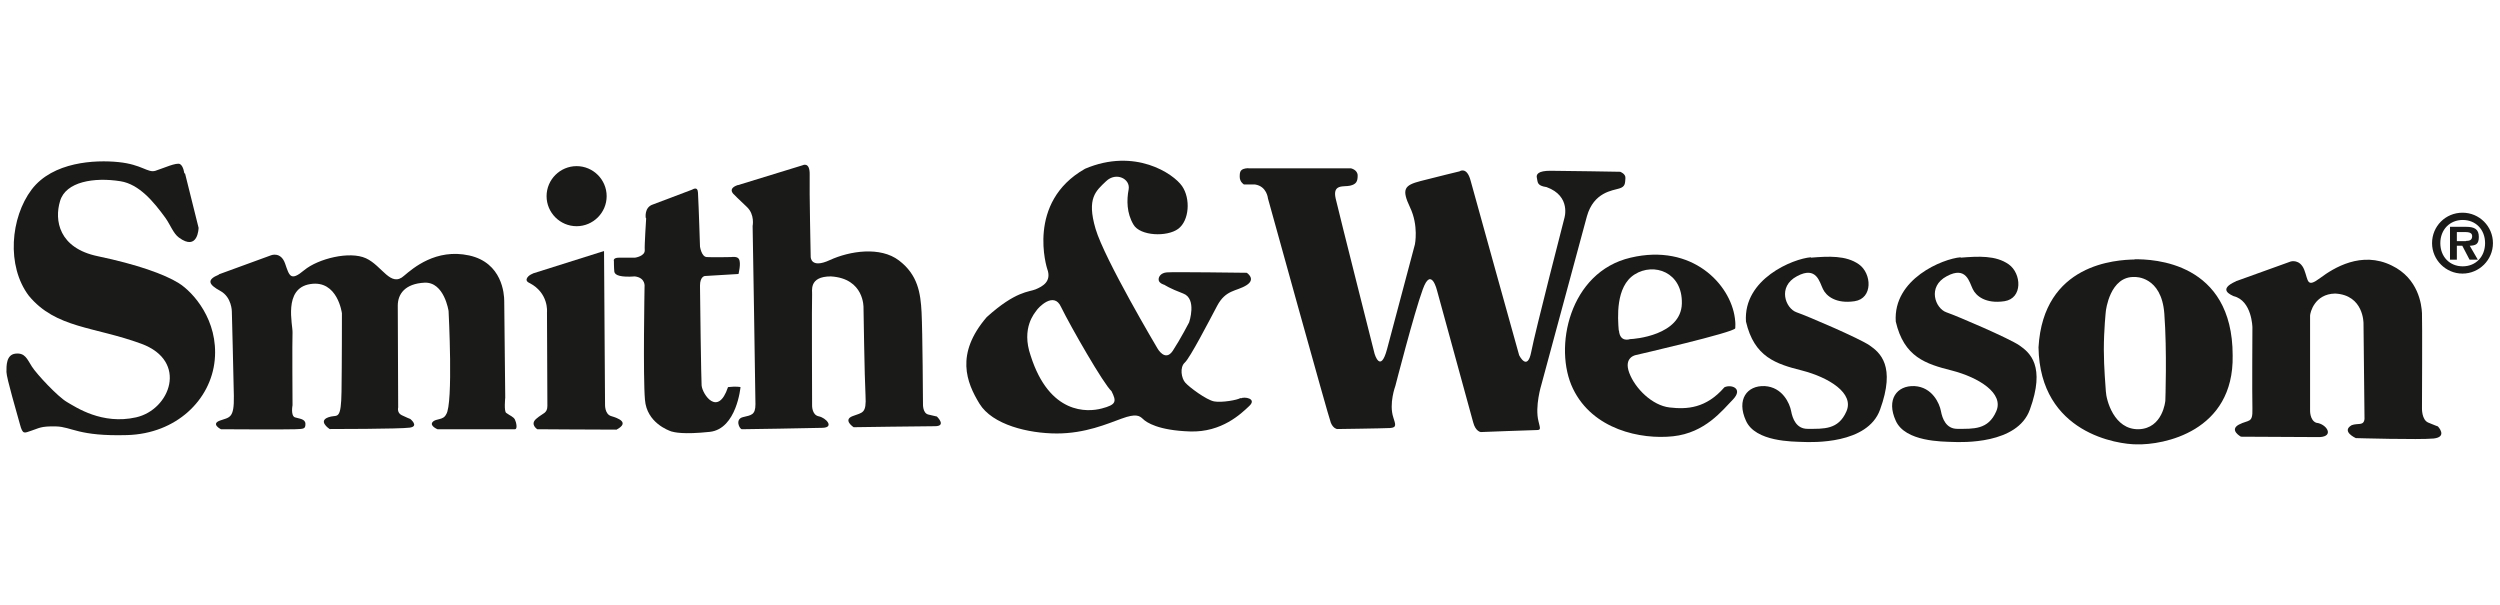 <?xml version="1.0" encoding="UTF-8"?>
<svg id="Ebene_1" xmlns="http://www.w3.org/2000/svg" version="1.1" viewBox="0 0 1240 300">
  <!-- Generator: Adobe Illustrator 29.0.0, SVG Export Plug-In . SVG Version: 2.1.0 Build 186)  -->
  <defs>
    <style>
      .st0, .st1 {
        fill: #1a1a18;
      }

      .st1 {
        fill-rule: evenodd;
      }
    </style>
  </defs>
  <path class="st1" d="M91.8,86.1l6.7,26.9s-.2,11.9-9.8,4.8c-2.8-2.1-4.2-6.3-6.7-9.8-5.9-8.1-13-16.6-22.2-18.1-13.1-2.1-27.2.2-30,9.8-2.9,9.5-.7,23.4,18.8,27.4,19.5,4.1,32.9,8.9,40,13.3s19.8,18.4,17.9,38.2c-1.9,19.8-19.1,36.5-43.4,37.2-24.3.7-27.4-4.1-35.3-4.3-7.9-.2-8.6,1-12.2,2.1-3.6,1.2-4.3,2.1-5.7-3.1-1.4-5.2-6.7-23.1-6.7-26s-.2-8.6,4.5-9.1,5.7,2.6,8.1,6.4c2.4,3.8,12.9,15,17.4,17.6,4.5,2.6,17.4,11.4,34.3,7.6,16.9-3.8,26-27.9,2.6-36.5-23.4-8.6-42.4-7.6-55.8-23.8-11.2-14.8-9.1-38.8,1.4-52.7,10.5-13.8,31.5-14.8,43.1-13.6,11.7,1.2,14.5,5.5,18.3,4.3,3.8-1.2,10.5-4.3,12.2-3.3,1.7,1,2.1,4.5,2.1,4.5Z"/>
  <path class="st1" d="M108.5,136.1l26-9.5s4.8-1.9,6.9,4.1c2.1,6,2.6,9.1,9.5,3.3,6.9-5.7,22.5-9.6,30.6-5.9,8.1,3.7,12.3,14.8,19,8.6,4.3-3.6,15.7-13.6,32.2-10,16.4,3.6,17.4,19.1,17.4,22.6s.5,47.9.5,47.9c0,0-.7,6.9.5,7.6,1.9,1.4,3.6,1.9,4.3,3.3.7,1.4,1.4,4.8,0,4.8h-38.4s-4.1-1.7-2.4-3.6c1.7-1.9,5.2-.7,6.7-3.8,3.6-5,1.2-51.2,1.2-51.2,0,0-2.1-14.5-11.9-14.1-9.8.5-13.3,5.7-13.3,11.4s.2,50.5.2,50.5c0,0-.7,2.6,1.7,3.8,2.4,1.2,4.3,1.9,4.3,1.9,0,0,4.5,3.6-.2,4.3-4.8.7-39.8.7-39.8.7,0,0-6.9-4.5.7-6.2,3.3-.7,5,1.4,5.2-12.4.2-13.8.2-38.8.2-38.8,0,0-2.1-16.7-15.7-14.5-13.6,2.1-8.6,20.3-8.8,24.1-.2,3.8,0,36,0,36,0,0-1,5.2,1.2,6,2.1.7,5.2.7,5.2,3.3s-1,2.4-5.2,2.6c-4.3.2-36.7,0-36.7,0,0,0-5.2-2.6-.5-4.3,4.8-1.7,7.1-1,6.9-12.2-.2-11.2-1-41.9-1-41.9,0,0,0-7.1-5.7-10.2-5.7-3.1-7.1-5.5-.7-8.1Z"/>
  <path class="st1" d="M264.1,135.7l35.5-11.2.5,76.2s-.2,4.8,3.1,5.7c3.3,1,9.3,3.1,2.6,6.7-9.8,0-39.3-.2-39.3-.2,0,0-3.8-2.4-.5-5.2,3.3-2.9,5.5-2.6,5.5-6.4s-.2-46.5-.2-46.5c0,0,1-9.5-8.8-14.5-3.1-1.4,0-4.1,1.7-4.5Z"/>
  <path class="st1" d="M300.9,97.3c0,8.2-6.7,14.9-14.9,14.9s-14.9-6.7-14.9-14.9,6.7-14.9,14.9-14.9,14.9,6.7,14.9,14.9Z"/>
  <path class="st1" d="M320.3,108.1s-.9-5.3,3.6-6.7c3.9-1.5,14.3-5.4,19.3-7.3,2.6-1.5,2.9.2,3,1.5.4,7.4,1,26.7,1,26.7,0,0,.7,5,3.3,5.2,2.6.2,12.2,0,12.2,0,0,0,3.1-.5,3.8,1,1.2,1.9-.2,7.4-.2,7.4l-16.7,1s-2.4.2-2.4,4.8.6,47.5.8,49.5c.4,4.4,8.1,15.8,13.1.8,4.3-.5,6.2,0,6.2,0,0,0-1.9,20.7-15.2,22.2-13.3,1.4-17.6.2-19.1-.2-1.4-.5-12.2-4.3-13.1-15.7-1-11.4-.2-56-.2-56,0,0,.7-4.5-4.8-5.2-6.9.5-10-.5-10.2-2.4-.2-1.9-.2-5.2-.2-5.2,0,0-.7-1.7,2.6-1.7h7.9s5-.7,4.8-3.8c-.2-2,.7-15.7.7-15.7Z"/>
  <path class="st1" d="M366.1,91.8l31.9-9.8s3.8-2.1,3.6,4.8c-.2,6.9.5,40.5.5,40.5,0,0-.2,6.2,9.5,1.7,9.8-4.5,25-6.9,34.3.2,9.3,7.1,10.7,16,11.2,25.7.5,9.8.7,45.5.7,45.5,0,0-.2,4.5,2.6,5.2,2.9.7,4.3,1,4.3,1,0,0,5,4.8-1,4.8s-40.3.5-40.3.5c0,0-5.5-3.6-.5-5.5,5-1.9,6.9-1.2,6.4-10.2-.5-9.1-1-43.6-1-43.6,0,0,.5-14.5-16.2-15.5-11.2,0-9.1,7.4-9.3,9.1-.2,1.7,0,54.8,0,54.8,0,0-.2,4.8,3.3,5.5,3.6.7,7.9,5.5,1.9,5.7-6,.2-38.8.7-40,.7s-3.6-5,.5-6c4.1-1,6.2-1,6.2-6.4s-1.4-88.4-1.4-88.4c0,0,1.2-5.7-2.9-9.5-4.1-3.8-6.2-6-6.2-6,0,0-3.8-2.9,1.7-4.8Z"/>
  <path class="st0" d="M615.3,197.4c-1.4,1-9.3,2.4-13.1,1.7-3.8-.7-12.4-7.1-14.3-9.3-1.9-2.1-2.9-7.6-.2-10,2.6-2.4,11.7-20,16-28.1,4.3-8.1,9.5-7.1,14.5-10.2,5-3.1.2-6.2.2-6.2,0,0-36.7-.5-39.6-.2-2.9.2-4.3,2.1-4.1,3.8.2,1.7,2.9,2.4,2.9,2.4,0,0,2.4,1.7,9.3,4.3,6.9,2.6,2.9,14.3,2.9,14.3,0,0-4.3,8.3-8.1,14.1-3.8,5.7-7.6-1.2-7.6-1.2,0,0-26.2-44.1-30.7-59.3-4.5-15.3.2-18.8,5.2-23.6,5-4.8,12.2-1.2,11.2,4.1-1,5.2-1,11.7,2.4,17.4,3.3,5.7,16.7,6.2,22.2,2.1,5.5-4.1,6.2-15,1.9-21.2-4.3-6.2-23.4-19.1-48.1-8.6-29.5,16.7-18.8,49.6-18.8,49.6,2.4,6.4-2.4,8.8-5.7,10.2-3.3,1.4-9.8.7-24.3,13.8-15.7,18.3-10,32.4-3.6,42.9,6.4,10.5,24.3,14.8,38.4,14.8s25-4.8,32.2-7.4c7.1-2.6,8.8-1.4,10.5.2,1.7,1.7,7.6,5.7,23.4,6.2,15.7.5,25.3-8.8,29.3-12.6,4.1-3.8-2.6-4.8-4.1-3.8ZM546.5,202.6c-7.1,1.9-26,3.1-35.3-26.2-4.8-13.8,2.1-21.2,2.9-22.4.7-1.2,8.6-9.8,12.2-1.7,4.8,9.8,21.2,38.4,25,41.7,2.6,5.2,2.4,6.7-4.8,8.6Z"/>
  <path class="st1" d="M619.1,83.5h51s3.3.7,3.3,3.6-.7,4.3-3.8,5c-3.1.7-8.8-1-7.1,6.4,1.7,7.4,19.3,77,19.3,77,0,0,2.9,10,6.2-2.4,3.3-12.4,13.8-51.9,13.8-51.9,0,0,1.9-9.3-2.4-18.3-4.3-9.1-2.9-11,5.2-13.1,8.1-2.1,19.3-4.8,19.3-4.8,0,0,3.6-2.6,5.5,4.5,1.9,7.1,24.1,86.7,24.1,86.7,0,0,4.1,8.3,6-1.7,1.9-10,16.4-66.2,16.4-66.2,0,0,3.6-11-8.8-15.5-5-.7-4.3-2.6-4.8-4.5s.7-3.6,6.7-3.6,34.6.5,34.6.5c0,0,2.9,1,2.6,3.3-.2,2.4,0,4.1-3.1,5-3.1,1-12.6,1.7-16,13.8-3.3,12.2-22.6,83.6-22.6,83.6,0,0-3.3,10.7-1.4,18.1.7,3.1,1.4,4.3-.7,4.3s-27.9,1-27.9,1c0,0-2.6-.2-3.8-4.8-1.2-4.5-17.9-65.3-17.9-65.3,0,0-2.9-12.4-7.1-.7-4.3,11.7-13.6,47.9-13.6,47.9,0,0-3.3,8.8-1,15.7,1,3.3,1.9,5-1.7,5.2-3.6.2-26.2.5-26.2.5,0,0-1.9-.2-3.1-3.1-1.2-2.9-31.2-111.3-31.2-111.3,0,0-.5-6-6.4-6.9h-5.5s-2.1-1.2-2.1-3.8.2-4.1,4.3-4.3Z"/>
  <path class="st0" d="M855.3,192.1c-9.1,10.5-18.6,11-27.2,10-8.6-1-17.1-9.4-20-17.2-2.9-7.8,3.3-8.8,3.3-8.8,0,0,49.2-11.3,49.3-13.3,0-2.1.2-1.8-.2-5-2.2-16.8-21.2-37.2-51.7-30-30.5,7.1-38.4,44.8-28.6,65,9.8,20.3,33.6,25.3,49.6,23.6,16-1.7,24.5-12.9,29.8-18.3,5.2-5.5-1-7.6-4.3-6ZM802.9,164c-.5-6.2-1.7-21.9,7.9-27.9,9.5-6,23.8-1.2,23.4,14.5s-23.6,17.6-25.7,17.6c0,0-5,1.9-5.5-4.3Z"/>
  <path class="st1" d="M972.5,127.8c8.8-.7,17.4-1.2,23.8,3.3,6.4,4.5,7.1,16.9-2.1,18.3-9.3,1.4-14.1-2.6-15.7-6-1.7-3.3-3.1-11.7-12.9-6.4-9.8,5.2-5.7,16-.2,17.9,5.5,1.9,31.1,12.9,36.2,16.4,5.2,3.6,13.1,10.2,5.2,31.9-6.2,17.2-33.6,16.2-38.4,16-4.8-.2-23.4,0-28.1-10.5-4.8-10.5.5-17.6,9.3-17.2,8.8.5,12.4,8.6,13.1,12.4.7,3.8,2.6,8.8,8.1,8.8,8.1,0,15.3.5,19.3-8.6,4.1-9.1-8.8-16.9-21.9-20.3-13.1-3.3-23.8-6.7-27.9-24.3-1.4-21.2,23.4-31.2,32.2-31.9Z"/>
  <path class="st1" d="M898.2,127.8c8.8-.7,17.4-1.2,23.8,3.3,6.4,4.5,7.1,16.9-2.1,18.3-9.3,1.4-14.1-2.6-15.7-6-1.7-3.3-3.1-11.7-12.9-6.4-9.8,5.2-5.7,16-.2,17.9,5.5,1.9,31.1,12.9,36.2,16.4,5.2,3.6,13.1,10.2,5.2,31.9-6.2,17.2-33.6,16.2-38.4,16-4.8-.2-23.4,0-28.1-10.5-4.8-10.5.5-17.6,9.3-17.2,8.8.5,12.4,8.6,13.1,12.4.7,3.8,2.6,8.8,8.1,8.8,8.1,0,15.3.5,19.3-8.6,4.1-9.1-8.8-16.9-21.9-20.3-13.1-3.3-23.8-6.7-27.9-24.3-1.4-21.2,23.4-31.2,32.2-31.9Z"/>
  <path class="st0" d="M1058.8,128.7c-9,.2-45.3,1.9-47.7,43.6.7,42.9,39.8,48.1,48.6,48.1,13.2.4,48.4-6.2,47.7-44.1,0-46.5-39.6-47.8-48.6-47.7ZM1074,198.8s-1.2,13.8-13.3,14.1c-12.2.2-16-14.5-16.2-18.8-.1-2-1-11.7-1-20.7,0-9.9,1-19.1,1-19.1,0,0,1.9-17.6,14.5-16.9,0,0,13.1-.5,14.5,18.1,1.4,18.6.5,43.4.5,43.4Z"/>
  <path class="st1" d="M1109,139.5l27.2-9.8s4.5-1.4,6.7,4.1c2.1,5.5,1.2,9.1,7.9,4.1,6.7-5,20.5-13.6,35.5-6.2,13.3,6.4,14.8,19.5,15,23.6.2,4.1,0,47.2,0,47.2,0,0-.2,5.7,3.1,7.1,3.3,1.4,4.8,1.9,4.8,1.9,0,0,5,5.2-2.1,6-7.1.7-38.6-.2-38.6-.2,0,0-7.4-3.3-2.1-6.4,3.1-1.2,6,.5,6.4-3.1l-.5-47.4s.2-14.1-14.1-14.8c-10.2.2-12.4,9.5-12.4,11v46.9s-.2,5,3.1,6.2c5,.5,9.1,6.7,1.7,7.1l-39.1-.2s-6-3.3-1-6c5-2.6,6.9-.5,6.7-7.9-.2-7.4,0-40.3,0-40.3,0,0-.2-13.3-9.3-15.5-1.4-.7-8.1-3.3,1.2-7.4Z"/>
  <path class="st0" d="M1206.3,120.6c0-8.4,6.7-15.1,15.1-15.1s15.1,6.8,15.1,15.1-6.8,15.1-15.1,15.1-15.1-6.8-15.1-15.1ZM1232.6,120.6c0-6.8-4.7-11.5-11.1-11.5s-11.1,4.8-11.1,11.5,4.6,11.5,11.1,11.5,11.1-4.8,11.1-11.5ZM1228.9,128.8h-4l-3.6-6.9h-2.7v6.9h-3.4v-16.3h7.9c4.3,0,6.4,1.2,6.4,5s-1.6,4.2-4.5,4.4l4,6.9ZM1223.1,119.5c1.8,0,3.1-.4,3.1-2.4s-2.4-2-3.9-2h-3.7v4.5h4.5Z"/>
</svg>